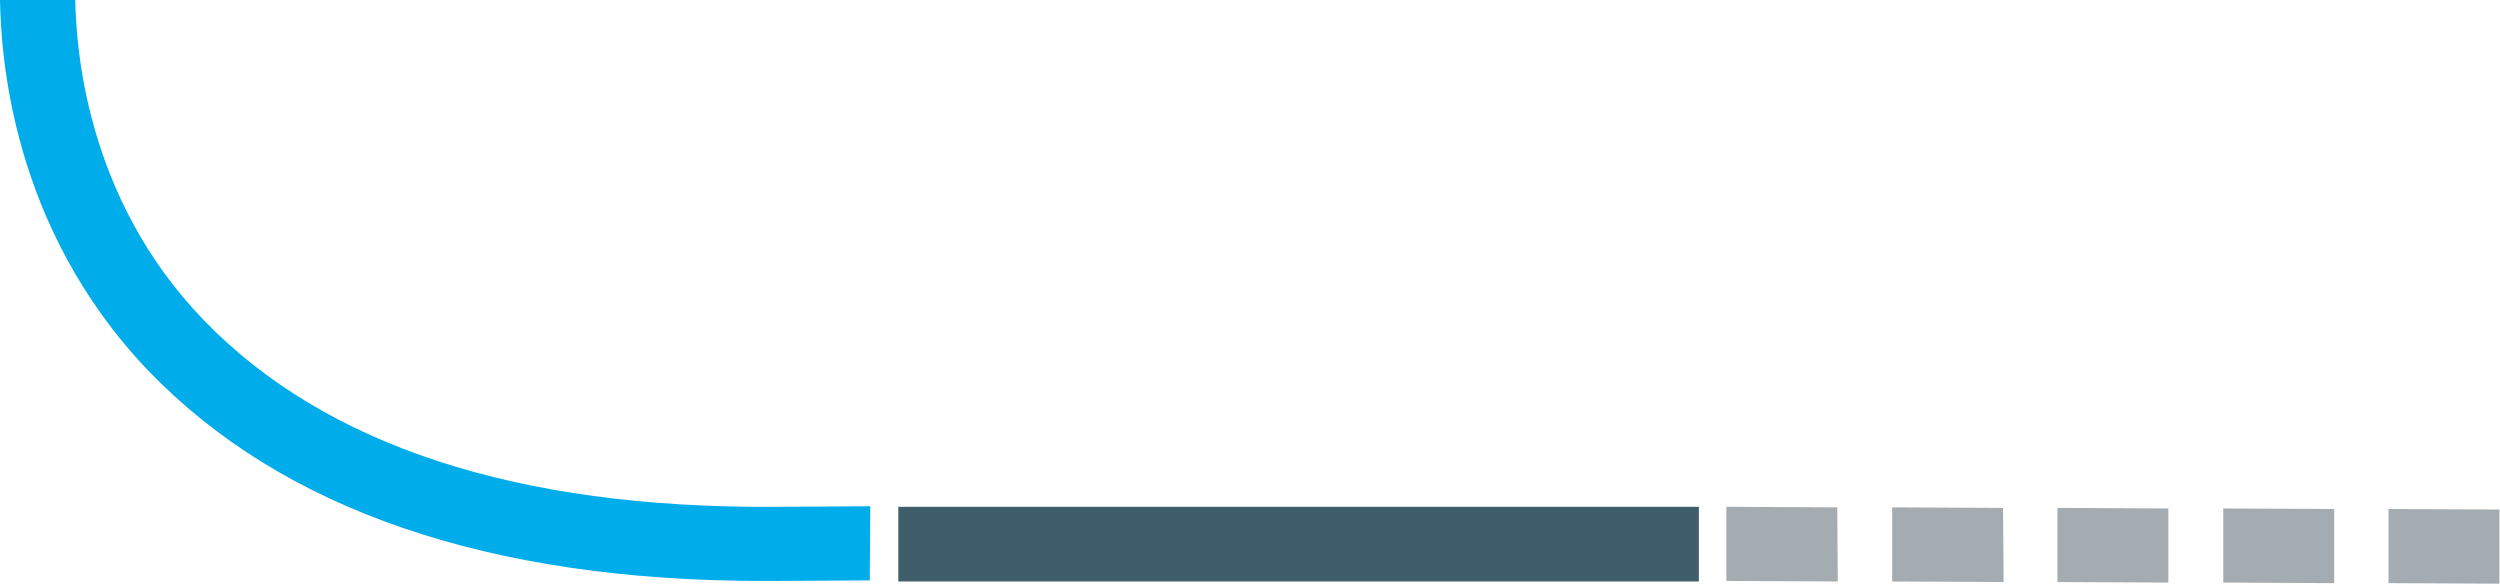 <?xml version="1.0" encoding="utf-8"?>
<!-- Generator: Adobe Illustrator 26.0.1, SVG Export Plug-In . SVG Version: 6.00 Build 0)  -->
<svg version="1.1" id="Ebene_1" xmlns="http://www.w3.org/2000/svg" xmlns:xlink="http://www.w3.org/1999/xlink" x="0px" y="0px"
	 viewBox="0 0 455.3 106.3" style="enable-background:new 0 0 455.3 106.3;" xml:space="preserve">
<style type="text/css">
	.st0{display:none;}
	.st1{display:inline;}
	.st2{clip-path:url(#SVGID_00000000224428404905314200000004672854450194880904_);}
	.st3{fill:none;stroke:#D3DF9C;stroke-width:0.259;stroke-miterlimit:10;}
	.st4{clip-path:url(#SVGID_00000067205401041992297420000007230200862458264714_);}
	.st5{fill:#00ACE9;}
	.st6{fill:#3F5E6B;}
	.st7{fill:#A4ACB1;}
</style>
<g id="Ebene_2_00000009551800592667467000000007563472400019604411_" class="st0">
	<g class="st1">
		<g>
			<g>
				<g>
					<g>
						<g>
							<defs>
								<rect id="SVGID_1_" x="-1314.6" y="-219.3" width="560.8" height="398.3"/>
							</defs>
							<clipPath id="SVGID_00000163786157412960370790000004580104239002210183_">
								<use xlink:href="#SVGID_1_"  style="overflow:visible;"/>
							</clipPath>
							<g style="clip-path:url(#SVGID_00000163786157412960370790000004580104239002210183_);">
								<g>
									<line class="st3" x1="-1370.7" y1="-380.5" x2="-1370.7" y2="301.2"/>
									<line class="st3" x1="-1359.5" y1="-380.5" x2="-1359.5" y2="301.2"/>
									<line class="st3" x1="-1348.3" y1="-380.5" x2="-1348.3" y2="301.2"/>
									<line class="st3" x1="-1337.1" y1="-380.5" x2="-1337.1" y2="301.2"/>
									<line class="st3" x1="-1325.9" y1="-380.5" x2="-1325.9" y2="301.2"/>
									<line class="st3" x1="-1314.6" y1="-380.5" x2="-1314.6" y2="301.2"/>
									<line class="st3" x1="-1303.4" y1="-380.5" x2="-1303.4" y2="301.2"/>
									<line class="st3" x1="-1292.2" y1="-380.5" x2="-1292.2" y2="301.2"/>
									<line class="st3" x1="-1281" y1="-380.5" x2="-1281" y2="301.2"/>
									<line class="st3" x1="-1269.8" y1="-380.5" x2="-1269.8" y2="301.2"/>
									<line class="st3" x1="-1258.6" y1="-380.5" x2="-1258.6" y2="301.2"/>
									<line class="st3" x1="-1247.3" y1="-380.5" x2="-1247.3" y2="301.2"/>
									<line class="st3" x1="-1236.1" y1="-380.5" x2="-1236.1" y2="301.2"/>
									<line class="st3" x1="-1224.9" y1="-380.5" x2="-1224.9" y2="301.2"/>
									<line class="st3" x1="-1213.7" y1="-380.5" x2="-1213.7" y2="301.2"/>
									<line class="st3" x1="-1202.5" y1="-380.5" x2="-1202.5" y2="301.2"/>
									<line class="st3" x1="-1191.3" y1="-380.5" x2="-1191.3" y2="301.2"/>
									<line class="st3" x1="-1180" y1="-380.5" x2="-1180" y2="301.2"/>
									<line class="st3" x1="-1168.8" y1="-380.5" x2="-1168.8" y2="301.2"/>
									<line class="st3" x1="-1157.6" y1="-380.5" x2="-1157.6" y2="301.2"/>
									<line class="st3" x1="-1146.4" y1="-380.5" x2="-1146.4" y2="301.2"/>
									<line class="st3" x1="-1135.2" y1="-380.5" x2="-1135.2" y2="301.2"/>
									<line class="st3" x1="-1124" y1="-380.5" x2="-1124" y2="301.2"/>
									<line class="st3" x1="-1112.7" y1="-380.5" x2="-1112.7" y2="301.2"/>
									<line class="st3" x1="-1101.5" y1="-380.5" x2="-1101.5" y2="301.2"/>
									<line class="st3" x1="-1090.3" y1="-380.5" x2="-1090.3" y2="301.2"/>
									<line class="st3" x1="-1079.1" y1="-380.5" x2="-1079.1" y2="301.2"/>
									<line class="st3" x1="-1067.9" y1="-380.5" x2="-1067.9" y2="301.2"/>
									<line class="st3" x1="-1056.7" y1="-380.5" x2="-1056.7" y2="301.2"/>
									<line class="st3" x1="-1045.4" y1="-380.5" x2="-1045.4" y2="301.2"/>
									<line class="st3" x1="-1034.2" y1="-380.5" x2="-1034.2" y2="301.2"/>
									<line class="st3" x1="-1023" y1="-380.5" x2="-1023" y2="301.2"/>
									<line class="st3" x1="-1011.8" y1="-380.5" x2="-1011.8" y2="301.2"/>
									<line class="st3" x1="-1000.6" y1="-380.5" x2="-1000.6" y2="301.2"/>
									<line class="st3" x1="-989.4" y1="-380.5" x2="-989.4" y2="301.2"/>
									<line class="st3" x1="-978.2" y1="-380.5" x2="-978.2" y2="301.2"/>
									<line class="st3" x1="-966.9" y1="-380.5" x2="-966.9" y2="301.2"/>
									<line class="st3" x1="-955.7" y1="-380.5" x2="-955.7" y2="301.2"/>
									<line class="st3" x1="-944.5" y1="-380.5" x2="-944.5" y2="301.2"/>
									<line class="st3" x1="-933.3" y1="-380.5" x2="-933.3" y2="301.2"/>
									<line class="st3" x1="-922.1" y1="-380.5" x2="-922.1" y2="301.2"/>
									<line class="st3" x1="-910.9" y1="-380.5" x2="-910.9" y2="301.2"/>
									<line class="st3" x1="-899.6" y1="-380.5" x2="-899.6" y2="301.2"/>
									<line class="st3" x1="-888.4" y1="-380.5" x2="-888.4" y2="301.2"/>
									<line class="st3" x1="-877.2" y1="-380.5" x2="-877.2" y2="301.2"/>
									<line class="st3" x1="-866" y1="-380.5" x2="-866" y2="301.2"/>
									<line class="st3" x1="-854.8" y1="-380.5" x2="-854.8" y2="301.2"/>
									<line class="st3" x1="-843.6" y1="-380.5" x2="-843.6" y2="301.2"/>
									<line class="st3" x1="-832.3" y1="-380.5" x2="-832.3" y2="301.2"/>
									<line class="st3" x1="-821.1" y1="-380.5" x2="-821.1" y2="301.2"/>
									<line class="st3" x1="-809.9" y1="-380.5" x2="-809.9" y2="301.2"/>
									<line class="st3" x1="-798.7" y1="-380.5" x2="-798.7" y2="301.2"/>
									<line class="st3" x1="-787.5" y1="-380.5" x2="-787.5" y2="301.2"/>
									<line class="st3" x1="-776.3" y1="-380.5" x2="-776.3" y2="301.2"/>
									<line class="st3" x1="-765" y1="-380.5" x2="-765" y2="301.2"/>
									<line class="st3" x1="-753.8" y1="-380.5" x2="-753.8" y2="301.2"/>
									<line class="st3" x1="-742.6" y1="-380.5" x2="-742.6" y2="301.2"/>
									<line class="st3" x1="-731.4" y1="-380.5" x2="-731.4" y2="301.2"/>
									<line class="st3" x1="-720.2" y1="-380.5" x2="-720.2" y2="301.2"/>
									<line class="st3" x1="-709" y1="-380.5" x2="-709" y2="301.2"/>
									<line class="st3" x1="-697.7" y1="-380.5" x2="-697.7" y2="301.2"/>
									<line class="st3" x1="-686.5" y1="-380.5" x2="-686.5" y2="301.2"/>
									<line class="st3" x1="-675.3" y1="-380.5" x2="-675.3" y2="301.2"/>
									<line class="st3" x1="-664.1" y1="-380.5" x2="-664.1" y2="301.2"/>
								</g>
								<line class="st3" x1="-1494.8" y1="96" x2="-904.5" y2="436.8"/>
								<line class="st3" x1="-1489.2" y1="86.2" x2="-898.9" y2="427.1"/>
								<line class="st3" x1="-1483.6" y1="76.5" x2="-893.3" y2="417.3"/>
								<line class="st3" x1="-1478" y1="66.8" x2="-887.7" y2="407.6"/>
								<line class="st3" x1="-1472.4" y1="57.1" x2="-882.1" y2="397.9"/>
								<line class="st3" x1="-1466.8" y1="47.4" x2="-876.5" y2="388.2"/>
								<line class="st3" x1="-1461.2" y1="37.7" x2="-870.9" y2="378.5"/>
								<line class="st3" x1="-1455.6" y1="28" x2="-865.3" y2="368.8"/>
								<line class="st3" x1="-1450" y1="18.2" x2="-859.7" y2="359.1"/>
								<line class="st3" x1="-1444.4" y1="8.5" x2="-854.1" y2="349.3"/>
								<line class="st3" x1="-1438.8" y1="-1.2" x2="-848.4" y2="339.6"/>
								<line class="st3" x1="-1433.1" y1="-10.9" x2="-842.8" y2="329.9"/>
								<line class="st3" x1="-1427.5" y1="-20.6" x2="-837.2" y2="320.2"/>
								<line class="st3" x1="-1421.9" y1="-30.3" x2="-831.6" y2="310.5"/>
								<line class="st3" x1="-1416.3" y1="-40" x2="-826" y2="300.8"/>
								<line class="st3" x1="-1410.7" y1="-49.8" x2="-820.4" y2="291.1"/>
								<line class="st3" x1="-1405.1" y1="-59.5" x2="-814.8" y2="281.3"/>
								<line class="st3" x1="-1399.5" y1="-69.2" x2="-809.2" y2="271.6"/>
								<line class="st3" x1="-1393.9" y1="-78.9" x2="-803.6" y2="261.9"/>
								<line class="st3" x1="-1388.3" y1="-88.6" x2="-798" y2="252.2"/>
								<line class="st3" x1="-1382.7" y1="-98.3" x2="-792.4" y2="242.5"/>
								<line class="st3" x1="-1377.1" y1="-108" x2="-786.8" y2="232.8"/>
								<line class="st3" x1="-1371.5" y1="-117.7" x2="-781.1" y2="223.1"/>
								<line class="st3" x1="-1365.8" y1="-127.5" x2="-775.5" y2="213.4"/>
								<line class="st3" x1="-1360.2" y1="-137.2" x2="-769.9" y2="203.6"/>
								<line class="st3" x1="-1354.6" y1="-146.9" x2="-764.3" y2="193.9"/>
								<line class="st3" x1="-1349" y1="-156.6" x2="-758.7" y2="184.2"/>
								<line class="st3" x1="-1343.4" y1="-166.3" x2="-753.1" y2="174.5"/>
								<line class="st3" x1="-1337.8" y1="-176" x2="-747.5" y2="164.8"/>
								<line class="st3" x1="-1332.2" y1="-185.7" x2="-741.9" y2="155.1"/>
								<line class="st3" x1="-1326.6" y1="-195.5" x2="-736.3" y2="145.4"/>
								<line class="st3" x1="-1321" y1="-205.2" x2="-730.7" y2="135.6"/>
								<line class="st3" x1="-1315.4" y1="-214.9" x2="-725.1" y2="125.9"/>
								<line class="st3" x1="-1309.8" y1="-224.6" x2="-719.5" y2="116.2"/>
								<line class="st3" x1="-1304.2" y1="-234.3" x2="-713.9" y2="106.5"/>
								<line class="st3" x1="-1298.6" y1="-244" x2="-708.2" y2="96.8"/>
								<line class="st3" x1="-1292.9" y1="-253.7" x2="-702.6" y2="87.1"/>
								<line class="st3" x1="-1287.3" y1="-263.4" x2="-697" y2="77.4"/>
								<line class="st3" x1="-1281.7" y1="-273.2" x2="-691.4" y2="67.7"/>
								<line class="st3" x1="-1276.1" y1="-282.9" x2="-685.8" y2="57.9"/>
								<line class="st3" x1="-1270.5" y1="-292.6" x2="-680.2" y2="48.2"/>
								<line class="st3" x1="-1264.9" y1="-302.3" x2="-674.6" y2="38.5"/>
								<line class="st3" x1="-1259.3" y1="-312" x2="-669" y2="28.8"/>
								<line class="st3" x1="-1253.7" y1="-321.7" x2="-663.4" y2="19.1"/>
								<line class="st3" x1="-1248.1" y1="-331.4" x2="-657.8" y2="9.4"/>
								<line class="st3" x1="-1242.5" y1="-341.2" x2="-652.2" y2="-0.3"/>
								<line class="st3" x1="-1236.9" y1="-350.9" x2="-646.6" y2="-10.1"/>
								<line class="st3" x1="-1231.3" y1="-360.6" x2="-640.9" y2="-19.8"/>
								<line class="st3" x1="-1225.6" y1="-370.3" x2="-635.3" y2="-29.5"/>
								<line class="st3" x1="-1220" y1="-380" x2="-629.7" y2="-39.2"/>
								<line class="st3" x1="-1214.4" y1="-389.7" x2="-624.1" y2="-48.9"/>
								<line class="st3" x1="-1208.8" y1="-399.4" x2="-618.5" y2="-58.6"/>
								<line class="st3" x1="-1203.2" y1="-409.1" x2="-612.9" y2="-68.3"/>
								<line class="st3" x1="-1197.6" y1="-418.9" x2="-607.3" y2="-78"/>
								<line class="st3" x1="-1192" y1="-428.6" x2="-601.7" y2="-87.8"/>
								<line class="st3" x1="-1186.4" y1="-438.3" x2="-596.1" y2="-97.5"/>
								<line class="st3" x1="-1180.8" y1="-448" x2="-590.5" y2="-107.2"/>
								<line class="st3" x1="-1175.2" y1="-457.7" x2="-584.9" y2="-116.9"/>
								<line class="st3" x1="-1169.6" y1="-467.4" x2="-579.3" y2="-126.6"/>
								<line class="st3" x1="-1164" y1="-477.1" x2="-573.6" y2="-136.3"/>
								<line class="st3" x1="-1158.3" y1="-486.9" x2="-568" y2="-146"/>
								<line class="st3" x1="-1152.7" y1="-496.6" x2="-562.4" y2="-155.8"/>
								<line class="st3" x1="-1147.1" y1="-506.3" x2="-556.8" y2="-165.5"/>
								<line class="st3" x1="-1141.5" y1="-516" x2="-551.2" y2="-175.2"/>
								<line class="st3" x1="-551.2" y1="96" x2="-1141.5" y2="436.8"/>
								<line class="st3" x1="-556.8" y1="86.2" x2="-1147.1" y2="427.1"/>
								<line class="st3" x1="-562.4" y1="76.5" x2="-1152.7" y2="417.3"/>
								<line class="st3" x1="-568" y1="66.8" x2="-1158.3" y2="407.6"/>
								<line class="st3" x1="-573.6" y1="57.1" x2="-1164" y2="397.9"/>
								<line class="st3" x1="-579.3" y1="47.4" x2="-1169.6" y2="388.2"/>
								<line class="st3" x1="-584.9" y1="37.7" x2="-1175.2" y2="378.5"/>
								<line class="st3" x1="-590.5" y1="28" x2="-1180.8" y2="368.8"/>
								<line class="st3" x1="-596.1" y1="18.2" x2="-1186.4" y2="359.1"/>
								<line class="st3" x1="-601.7" y1="8.5" x2="-1192" y2="349.3"/>
								<line class="st3" x1="-607.3" y1="-1.2" x2="-1197.6" y2="339.6"/>
								<line class="st3" x1="-612.9" y1="-10.9" x2="-1203.2" y2="329.9"/>
								<line class="st3" x1="-618.5" y1="-20.6" x2="-1208.8" y2="320.2"/>
								<line class="st3" x1="-624.1" y1="-30.3" x2="-1214.4" y2="310.5"/>
								<line class="st3" x1="-629.7" y1="-40" x2="-1220" y2="300.8"/>
								<line class="st3" x1="-635.3" y1="-49.8" x2="-1225.6" y2="291.1"/>
								<line class="st3" x1="-640.9" y1="-59.5" x2="-1231.3" y2="281.3"/>
								<line class="st3" x1="-646.6" y1="-69.2" x2="-1236.9" y2="271.6"/>
								<line class="st3" x1="-652.2" y1="-78.9" x2="-1242.5" y2="261.9"/>
								<line class="st3" x1="-657.8" y1="-88.6" x2="-1248.1" y2="252.2"/>
								<line class="st3" x1="-663.4" y1="-98.3" x2="-1253.7" y2="242.5"/>
								<line class="st3" x1="-669" y1="-108" x2="-1259.3" y2="232.8"/>
								<line class="st3" x1="-674.6" y1="-117.7" x2="-1264.9" y2="223.1"/>
								<line class="st3" x1="-680.2" y1="-127.5" x2="-1270.5" y2="213.4"/>
								<line class="st3" x1="-685.8" y1="-137.2" x2="-1276.1" y2="203.6"/>
								<line class="st3" x1="-691.4" y1="-146.9" x2="-1281.7" y2="193.9"/>
								<line class="st3" x1="-697" y1="-156.6" x2="-1287.3" y2="184.2"/>
								<line class="st3" x1="-702.6" y1="-166.3" x2="-1292.9" y2="174.5"/>
								<line class="st3" x1="-708.2" y1="-176" x2="-1298.6" y2="164.8"/>
								<line class="st3" x1="-713.9" y1="-185.7" x2="-1304.2" y2="155.1"/>
								<line class="st3" x1="-719.5" y1="-195.5" x2="-1309.8" y2="145.4"/>
								<line class="st3" x1="-725.1" y1="-205.2" x2="-1315.4" y2="135.6"/>
								<line class="st3" x1="-730.7" y1="-214.9" x2="-1321" y2="125.9"/>
								<line class="st3" x1="-736.3" y1="-224.6" x2="-1326.6" y2="116.2"/>
								<line class="st3" x1="-741.9" y1="-234.3" x2="-1332.2" y2="106.5"/>
								<line class="st3" x1="-747.5" y1="-244" x2="-1337.8" y2="96.8"/>
								<line class="st3" x1="-753.1" y1="-253.7" x2="-1343.4" y2="87.1"/>
								<line class="st3" x1="-758.7" y1="-263.4" x2="-1349" y2="77.4"/>
								<line class="st3" x1="-764.3" y1="-273.2" x2="-1354.6" y2="67.7"/>
								<line class="st3" x1="-769.9" y1="-282.9" x2="-1360.2" y2="57.9"/>
								<line class="st3" x1="-775.5" y1="-292.6" x2="-1365.8" y2="48.2"/>
								<line class="st3" x1="-781.1" y1="-302.3" x2="-1371.5" y2="38.5"/>
								<line class="st3" x1="-786.8" y1="-312" x2="-1377.1" y2="28.8"/>
								<line class="st3" x1="-792.4" y1="-321.7" x2="-1382.7" y2="19.1"/>
								<line class="st3" x1="-798" y1="-331.4" x2="-1388.3" y2="9.4"/>
								<line class="st3" x1="-803.6" y1="-341.2" x2="-1393.9" y2="-0.3"/>
								<line class="st3" x1="-809.2" y1="-350.9" x2="-1399.5" y2="-10.1"/>
								<line class="st3" x1="-814.8" y1="-360.6" x2="-1405.1" y2="-19.8"/>
								<line class="st3" x1="-820.4" y1="-370.3" x2="-1410.7" y2="-29.5"/>
								<line class="st3" x1="-826" y1="-380" x2="-1416.3" y2="-39.2"/>
								<line class="st3" x1="-831.6" y1="-389.7" x2="-1421.9" y2="-48.9"/>
								<line class="st3" x1="-837.2" y1="-399.4" x2="-1427.5" y2="-58.6"/>
								<line class="st3" x1="-842.8" y1="-409.1" x2="-1433.1" y2="-68.3"/>
								<line class="st3" x1="-848.4" y1="-418.9" x2="-1438.8" y2="-78"/>
								<line class="st3" x1="-854.1" y1="-428.6" x2="-1444.4" y2="-87.8"/>
								<line class="st3" x1="-859.7" y1="-438.3" x2="-1450" y2="-97.5"/>
								<line class="st3" x1="-865.3" y1="-448" x2="-1455.6" y2="-107.2"/>
								<line class="st3" x1="-870.9" y1="-457.7" x2="-1461.2" y2="-116.9"/>
								<line class="st3" x1="-876.5" y1="-467.4" x2="-1466.8" y2="-126.6"/>
								<line class="st3" x1="-882.1" y1="-477.1" x2="-1472.4" y2="-136.3"/>
								<line class="st3" x1="-887.7" y1="-486.9" x2="-1478" y2="-146"/>
								<line class="st3" x1="-893.3" y1="-496.6" x2="-1483.6" y2="-155.8"/>
								<line class="st3" x1="-898.9" y1="-506.3" x2="-1489.2" y2="-165.5"/>
								<line class="st3" x1="-904.5" y1="-516" x2="-1494.8" y2="-175.2"/>
							</g>
						</g>
					</g>
				</g>
			</g>
		</g>
	</g>
	<g class="st1">
		<g>
			<g>
				<g>
					<g>
						<g>
							<defs>
								<rect id="SVGID_00000059302685120946964950000010142723827580022922_" x="448.6" y="-221.2" width="560.8" height="398.3"/>
							</defs>
							<clipPath id="SVGID_00000007393861354028660880000017455912296645432722_">
								<use xlink:href="#SVGID_00000059302685120946964950000010142723827580022922_"  style="overflow:visible;"/>
							</clipPath>
							<g style="clip-path:url(#SVGID_00000007393861354028660880000017455912296645432722_);">
								<g>
									<line class="st3" x1="392.5" y1="-382.3" x2="392.5" y2="299.3"/>
									<line class="st3" x1="403.7" y1="-382.3" x2="403.7" y2="299.3"/>
									<line class="st3" x1="414.9" y1="-382.3" x2="414.9" y2="299.3"/>
									<line class="st3" x1="426.2" y1="-382.3" x2="426.2" y2="299.3"/>
									<line class="st3" x1="437.4" y1="-382.3" x2="437.4" y2="299.3"/>
									<line class="st3" x1="448.6" y1="-382.3" x2="448.6" y2="299.3"/>
									<line class="st3" x1="459.8" y1="-382.3" x2="459.8" y2="299.3"/>
									<line class="st3" x1="471" y1="-382.3" x2="471" y2="299.3"/>
									<line class="st3" x1="482.2" y1="-382.3" x2="482.2" y2="299.3"/>
									<line class="st3" x1="493.5" y1="-382.3" x2="493.5" y2="299.3"/>
									<line class="st3" x1="504.7" y1="-382.3" x2="504.7" y2="299.3"/>
									<line class="st3" x1="515.9" y1="-382.3" x2="515.9" y2="299.3"/>
									<line class="st3" x1="527.1" y1="-382.3" x2="527.1" y2="299.3"/>
									<line class="st3" x1="538.3" y1="-382.3" x2="538.3" y2="299.3"/>
									<line class="st3" x1="549.5" y1="-382.3" x2="549.5" y2="299.3"/>
									<line class="st3" x1="560.8" y1="-382.3" x2="560.8" y2="299.3"/>
									<line class="st3" x1="572" y1="-382.3" x2="572" y2="299.3"/>
									<line class="st3" x1="583.2" y1="-382.3" x2="583.2" y2="299.3"/>
									<line class="st3" x1="594.4" y1="-382.3" x2="594.4" y2="299.3"/>
									<line class="st3" x1="605.6" y1="-382.3" x2="605.6" y2="299.3"/>
									<line class="st3" x1="616.8" y1="-382.3" x2="616.8" y2="299.3"/>
									<line class="st3" x1="628.1" y1="-382.3" x2="628.1" y2="299.3"/>
									<line class="st3" x1="639.3" y1="-382.3" x2="639.3" y2="299.3"/>
									<line class="st3" x1="650.5" y1="-382.3" x2="650.5" y2="299.3"/>
									<line class="st3" x1="661.7" y1="-382.3" x2="661.7" y2="299.3"/>
									<line class="st3" x1="672.9" y1="-382.3" x2="672.9" y2="299.3"/>
									<line class="st3" x1="684.1" y1="-382.3" x2="684.1" y2="299.3"/>
									<line class="st3" x1="695.3" y1="-382.3" x2="695.3" y2="299.3"/>
									<line class="st3" x1="706.6" y1="-382.3" x2="706.6" y2="299.3"/>
									<line class="st3" x1="717.8" y1="-382.3" x2="717.8" y2="299.3"/>
									<line class="st3" x1="729" y1="-382.3" x2="729" y2="299.3"/>
									<line class="st3" x1="740.2" y1="-382.3" x2="740.2" y2="299.3"/>
									<line class="st3" x1="751.4" y1="-382.3" x2="751.4" y2="299.3"/>
									<line class="st3" x1="762.6" y1="-382.3" x2="762.6" y2="299.3"/>
									<line class="st3" x1="773.9" y1="-382.3" x2="773.9" y2="299.3"/>
									<line class="st3" x1="785.1" y1="-382.3" x2="785.1" y2="299.3"/>
									<line class="st3" x1="796.3" y1="-382.3" x2="796.3" y2="299.3"/>
									<line class="st3" x1="807.5" y1="-382.3" x2="807.5" y2="299.3"/>
									<line class="st3" x1="818.7" y1="-382.3" x2="818.7" y2="299.3"/>
									<line class="st3" x1="829.9" y1="-382.3" x2="829.9" y2="299.3"/>
									<line class="st3" x1="841.2" y1="-382.3" x2="841.2" y2="299.3"/>
									<line class="st3" x1="852.4" y1="-382.3" x2="852.4" y2="299.3"/>
									<line class="st3" x1="863.6" y1="-382.3" x2="863.6" y2="299.3"/>
									<line class="st3" x1="874.8" y1="-382.3" x2="874.8" y2="299.3"/>
									<line class="st3" x1="886" y1="-382.3" x2="886" y2="299.3"/>
									<line class="st3" x1="897.2" y1="-382.3" x2="897.2" y2="299.3"/>
									<line class="st3" x1="908.5" y1="-382.3" x2="908.5" y2="299.3"/>
									<line class="st3" x1="919.7" y1="-382.3" x2="919.7" y2="299.3"/>
									<line class="st3" x1="930.9" y1="-382.3" x2="930.9" y2="299.3"/>
									<line class="st3" x1="942.1" y1="-382.3" x2="942.1" y2="299.3"/>
									<line class="st3" x1="953.3" y1="-382.3" x2="953.3" y2="299.3"/>
									<line class="st3" x1="964.5" y1="-382.3" x2="964.5" y2="299.3"/>
									<line class="st3" x1="975.8" y1="-382.3" x2="975.8" y2="299.3"/>
									<line class="st3" x1="987" y1="-382.3" x2="987" y2="299.3"/>
									<line class="st3" x1="998.2" y1="-382.3" x2="998.2" y2="299.3"/>
									<line class="st3" x1="1009.4" y1="-382.3" x2="1009.4" y2="299.3"/>
									<line class="st3" x1="1020.6" y1="-382.3" x2="1020.6" y2="299.3"/>
									<line class="st3" x1="1031.8" y1="-382.3" x2="1031.8" y2="299.3"/>
									<line class="st3" x1="1043" y1="-382.3" x2="1043" y2="299.3"/>
									<line class="st3" x1="1054.3" y1="-382.3" x2="1054.3" y2="299.3"/>
									<line class="st3" x1="1065.5" y1="-382.3" x2="1065.5" y2="299.3"/>
									<line class="st3" x1="1076.7" y1="-382.3" x2="1076.7" y2="299.3"/>
									<line class="st3" x1="1087.9" y1="-382.3" x2="1087.9" y2="299.3"/>
									<line class="st3" x1="1099.1" y1="-382.3" x2="1099.1" y2="299.3"/>
								</g>
								<line class="st3" x1="268.4" y1="94.1" x2="858.7" y2="434.9"/>
								<line class="st3" x1="274" y1="84.3" x2="864.3" y2="425.2"/>
								<line class="st3" x1="279.6" y1="74.6" x2="869.9" y2="415.4"/>
								<line class="st3" x1="285.2" y1="64.9" x2="875.5" y2="405.7"/>
								<line class="st3" x1="290.8" y1="55.2" x2="881.1" y2="396"/>
								<line class="st3" x1="296.4" y1="45.5" x2="886.7" y2="386.3"/>
								<line class="st3" x1="302" y1="35.8" x2="892.4" y2="376.6"/>
								<line class="st3" x1="307.7" y1="26.1" x2="898" y2="366.9"/>
								<line class="st3" x1="313.3" y1="16.3" x2="903.6" y2="357.2"/>
								<line class="st3" x1="318.9" y1="6.6" x2="909.2" y2="347.4"/>
								<line class="st3" x1="324.5" y1="-3.1" x2="914.8" y2="337.7"/>
								<line class="st3" x1="330.1" y1="-12.8" x2="920.4" y2="328"/>
								<line class="st3" x1="335.7" y1="-22.5" x2="926" y2="318.3"/>
								<line class="st3" x1="341.3" y1="-32.2" x2="931.6" y2="308.6"/>
								<line class="st3" x1="346.9" y1="-41.9" x2="937.2" y2="298.9"/>
								<line class="st3" x1="352.5" y1="-51.6" x2="942.8" y2="289.2"/>
								<line class="st3" x1="358.1" y1="-61.4" x2="948.4" y2="279.5"/>
								<line class="st3" x1="363.7" y1="-71.1" x2="954" y2="269.7"/>
								<line class="st3" x1="369.3" y1="-80.8" x2="959.6" y2="260"/>
								<line class="st3" x1="374.9" y1="-90.5" x2="965.3" y2="250.3"/>
								<line class="st3" x1="380.6" y1="-100.2" x2="970.9" y2="240.6"/>
								<line class="st3" x1="386.2" y1="-109.9" x2="976.5" y2="230.9"/>
								<line class="st3" x1="391.8" y1="-119.6" x2="982.1" y2="221.2"/>
								<line class="st3" x1="397.4" y1="-129.4" x2="987.7" y2="211.5"/>
								<line class="st3" x1="403" y1="-139.1" x2="993.3" y2="201.7"/>
								<line class="st3" x1="408.6" y1="-148.8" x2="998.9" y2="192"/>
								<line class="st3" x1="414.2" y1="-158.5" x2="1004.5" y2="182.3"/>
								<line class="st3" x1="419.8" y1="-168.2" x2="1010.1" y2="172.6"/>
								<line class="st3" x1="425.4" y1="-177.9" x2="1015.7" y2="162.9"/>
								<line class="st3" x1="431" y1="-187.6" x2="1021.3" y2="153.2"/>
								<line class="st3" x1="436.6" y1="-197.3" x2="1026.9" y2="143.5"/>
								<line class="st3" x1="442.2" y1="-207.1" x2="1032.6" y2="133.8"/>
								<line class="st3" x1="447.9" y1="-216.8" x2="1038.2" y2="124"/>
								<line class="st3" x1="453.5" y1="-226.5" x2="1043.8" y2="114.3"/>
								<line class="st3" x1="459.1" y1="-236.2" x2="1049.4" y2="104.6"/>
								<line class="st3" x1="464.7" y1="-245.9" x2="1055" y2="94.9"/>
								<line class="st3" x1="470.3" y1="-255.6" x2="1060.6" y2="85.2"/>
								<line class="st3" x1="475.9" y1="-265.3" x2="1066.2" y2="75.5"/>
								<line class="st3" x1="481.5" y1="-275.1" x2="1071.8" y2="65.8"/>
								<line class="st3" x1="487.1" y1="-284.8" x2="1077.4" y2="56"/>
								<line class="st3" x1="492.7" y1="-294.5" x2="1083" y2="46.3"/>
								<line class="st3" x1="498.3" y1="-304.2" x2="1088.6" y2="36.6"/>
								<line class="st3" x1="503.9" y1="-313.9" x2="1094.2" y2="26.9"/>
								<line class="st3" x1="509.5" y1="-323.6" x2="1099.8" y2="17.2"/>
								<line class="st3" x1="515.1" y1="-333.3" x2="1105.5" y2="7.5"/>
								<line class="st3" x1="520.8" y1="-343.1" x2="1111.1" y2="-2.2"/>
								<line class="st3" x1="526.4" y1="-352.8" x2="1116.7" y2="-12"/>
								<line class="st3" x1="532" y1="-362.5" x2="1122.3" y2="-21.7"/>
								<line class="st3" x1="537.6" y1="-372.2" x2="1127.9" y2="-31.4"/>
								<line class="st3" x1="543.2" y1="-381.9" x2="1133.5" y2="-41.1"/>
								<line class="st3" x1="548.8" y1="-391.6" x2="1139.1" y2="-50.8"/>
								<line class="st3" x1="554.4" y1="-401.3" x2="1144.7" y2="-60.5"/>
								<line class="st3" x1="560" y1="-411" x2="1150.3" y2="-70.2"/>
								<line class="st3" x1="565.6" y1="-420.8" x2="1155.9" y2="-79.9"/>
								<line class="st3" x1="571.2" y1="-430.5" x2="1161.5" y2="-89.7"/>
								<line class="st3" x1="576.8" y1="-440.2" x2="1167.1" y2="-99.4"/>
								<line class="st3" x1="582.4" y1="-449.9" x2="1172.8" y2="-109.1"/>
								<line class="st3" x1="588.1" y1="-459.6" x2="1178.4" y2="-118.8"/>
								<line class="st3" x1="593.7" y1="-469.3" x2="1184" y2="-128.5"/>
								<line class="st3" x1="599.3" y1="-479" x2="1189.6" y2="-138.2"/>
								<line class="st3" x1="604.9" y1="-488.8" x2="1195.2" y2="-147.9"/>
								<line class="st3" x1="610.5" y1="-498.5" x2="1200.8" y2="-157.7"/>
								<line class="st3" x1="616.1" y1="-508.2" x2="1206.4" y2="-167.4"/>
								<line class="st3" x1="621.7" y1="-517.9" x2="1212" y2="-177.1"/>
								<line class="st3" x1="1212" y1="94.1" x2="621.7" y2="434.9"/>
								<line class="st3" x1="1206.4" y1="84.3" x2="616.1" y2="425.2"/>
								<line class="st3" x1="1200.8" y1="74.6" x2="610.5" y2="415.4"/>
								<line class="st3" x1="1195.2" y1="64.9" x2="604.9" y2="405.7"/>
								<line class="st3" x1="1189.6" y1="55.2" x2="599.3" y2="396"/>
								<line class="st3" x1="1184" y1="45.5" x2="593.7" y2="386.3"/>
								<line class="st3" x1="1178.4" y1="35.8" x2="588.1" y2="376.6"/>
								<line class="st3" x1="1172.8" y1="26.1" x2="582.4" y2="366.9"/>
								<line class="st3" x1="1167.1" y1="16.3" x2="576.8" y2="357.2"/>
								<line class="st3" x1="1161.5" y1="6.6" x2="571.2" y2="347.4"/>
								<line class="st3" x1="1155.9" y1="-3.1" x2="565.6" y2="337.7"/>
								<line class="st3" x1="1150.3" y1="-12.8" x2="560" y2="328"/>
								<line class="st3" x1="1144.7" y1="-22.5" x2="554.4" y2="318.3"/>
								<line class="st3" x1="1139.1" y1="-32.2" x2="548.8" y2="308.6"/>
								<line class="st3" x1="1133.5" y1="-41.9" x2="543.2" y2="298.9"/>
								<line class="st3" x1="1127.9" y1="-51.6" x2="537.6" y2="289.2"/>
								<line class="st3" x1="1122.3" y1="-61.4" x2="532" y2="279.5"/>
								<line class="st3" x1="1116.7" y1="-71.1" x2="526.4" y2="269.7"/>
								<line class="st3" x1="1111.1" y1="-80.8" x2="520.8" y2="260"/>
								<line class="st3" x1="1105.5" y1="-90.5" x2="515.1" y2="250.3"/>
								<line class="st3" x1="1099.8" y1="-100.2" x2="509.5" y2="240.6"/>
								<line class="st3" x1="1094.2" y1="-109.9" x2="503.9" y2="230.9"/>
								<line class="st3" x1="1088.6" y1="-119.6" x2="498.3" y2="221.2"/>
								<line class="st3" x1="1083" y1="-129.4" x2="492.7" y2="211.5"/>
								<line class="st3" x1="1077.4" y1="-139.1" x2="487.1" y2="201.7"/>
								<line class="st3" x1="1071.8" y1="-148.8" x2="481.5" y2="192"/>
								<line class="st3" x1="1066.2" y1="-158.5" x2="475.9" y2="182.3"/>
								<line class="st3" x1="1060.6" y1="-168.2" x2="470.3" y2="172.6"/>
								<line class="st3" x1="1055" y1="-177.9" x2="464.7" y2="162.9"/>
								<line class="st3" x1="1049.4" y1="-187.6" x2="459.1" y2="153.2"/>
								<line class="st3" x1="1043.8" y1="-197.3" x2="453.5" y2="143.5"/>
								<line class="st3" x1="1038.2" y1="-207.1" x2="447.9" y2="133.8"/>
								<line class="st3" x1="1032.6" y1="-216.8" x2="442.2" y2="124"/>
								<line class="st3" x1="1026.9" y1="-226.5" x2="436.6" y2="114.3"/>
								<line class="st3" x1="1021.3" y1="-236.2" x2="431" y2="104.6"/>
								<line class="st3" x1="1015.7" y1="-245.9" x2="425.4" y2="94.9"/>
								<line class="st3" x1="1010.1" y1="-255.6" x2="419.8" y2="85.2"/>
								<line class="st3" x1="1004.5" y1="-265.3" x2="414.2" y2="75.5"/>
								<line class="st3" x1="998.9" y1="-275.1" x2="408.6" y2="65.8"/>
								<line class="st3" x1="993.3" y1="-284.8" x2="403" y2="56"/>
								<line class="st3" x1="987.7" y1="-294.5" x2="397.4" y2="46.3"/>
								<line class="st3" x1="982.1" y1="-304.2" x2="391.8" y2="36.6"/>
								<line class="st3" x1="976.5" y1="-313.9" x2="386.2" y2="26.9"/>
								<line class="st3" x1="970.9" y1="-323.6" x2="380.6" y2="17.2"/>
								<line class="st3" x1="965.3" y1="-333.3" x2="374.9" y2="7.5"/>
								<line class="st3" x1="959.6" y1="-343.1" x2="369.3" y2="-2.2"/>
								<line class="st3" x1="954" y1="-352.8" x2="363.7" y2="-12"/>
								<line class="st3" x1="948.4" y1="-362.5" x2="358.1" y2="-21.7"/>
								<line class="st3" x1="942.8" y1="-372.2" x2="352.5" y2="-31.4"/>
								<line class="st3" x1="937.2" y1="-381.9" x2="346.9" y2="-41.1"/>
								<line class="st3" x1="931.6" y1="-391.6" x2="341.3" y2="-50.8"/>
								<line class="st3" x1="926" y1="-401.3" x2="335.7" y2="-60.5"/>
								<line class="st3" x1="920.4" y1="-411" x2="330.1" y2="-70.2"/>
								<line class="st3" x1="914.8" y1="-420.8" x2="324.5" y2="-79.9"/>
								<line class="st3" x1="909.2" y1="-430.5" x2="318.9" y2="-89.7"/>
								<line class="st3" x1="903.6" y1="-440.2" x2="313.3" y2="-99.4"/>
								<line class="st3" x1="898" y1="-449.9" x2="307.7" y2="-109.1"/>
								<line class="st3" x1="892.4" y1="-459.6" x2="302" y2="-118.8"/>
								<line class="st3" x1="886.7" y1="-469.3" x2="296.4" y2="-128.5"/>
								<line class="st3" x1="881.1" y1="-479" x2="290.8" y2="-138.2"/>
								<line class="st3" x1="875.5" y1="-488.8" x2="285.2" y2="-147.9"/>
								<line class="st3" x1="869.9" y1="-498.5" x2="279.6" y2="-157.7"/>
								<line class="st3" x1="864.3" y1="-508.2" x2="274" y2="-167.4"/>
								<line class="st3" x1="858.7" y1="-517.9" x2="268.4" y2="-177.1"/>
							</g>
						</g>
					</g>
				</g>
			</g>
		</g>
	</g>
</g>
<g>
	<g>
		<path class="st5" d="M158.4,105.7c-5.2,0-11.1,0.1-17.4,0.1c-0.7,0-1.4,0-2.1,0c-49.8,0-87.4-12.9-111.8-38.2
			C1.7,41.1,0.2,9.3,0,0h13.7c0.2,7.8,1.5,35.7,23.5,58.4c22.1,22.8,57,34.2,103.8,33.9c6.1,0,12.4-0.1,17.5-0.1L158.4,105.7z"/>
	</g>
</g>
<g>
	<g>
		<rect x="163.6" y="92.3" class="st6" width="145.8" height="13.6"/>
	</g>
</g>
<path class="st7" d="M455.2,106.3l-20.2-0.1l0-13.5l20.2,0.1L455.2,106.3z M425.1,106.2l-20.2-0.1l0-13.5l20.2,0.1L425.1,106.2z
	 M394.9,106.1l-20.2-0.1l0-13.5l20.2,0.1L394.9,106.1z M364.9,106l-20.3-0.1l0-13.5l20.2,0.1L364.9,106L364.9,106z M334.7,105.9
	l-20.3-0.1l0-13.5l20.2,0.1L334.7,105.9L334.7,105.9z"/>
</svg>
